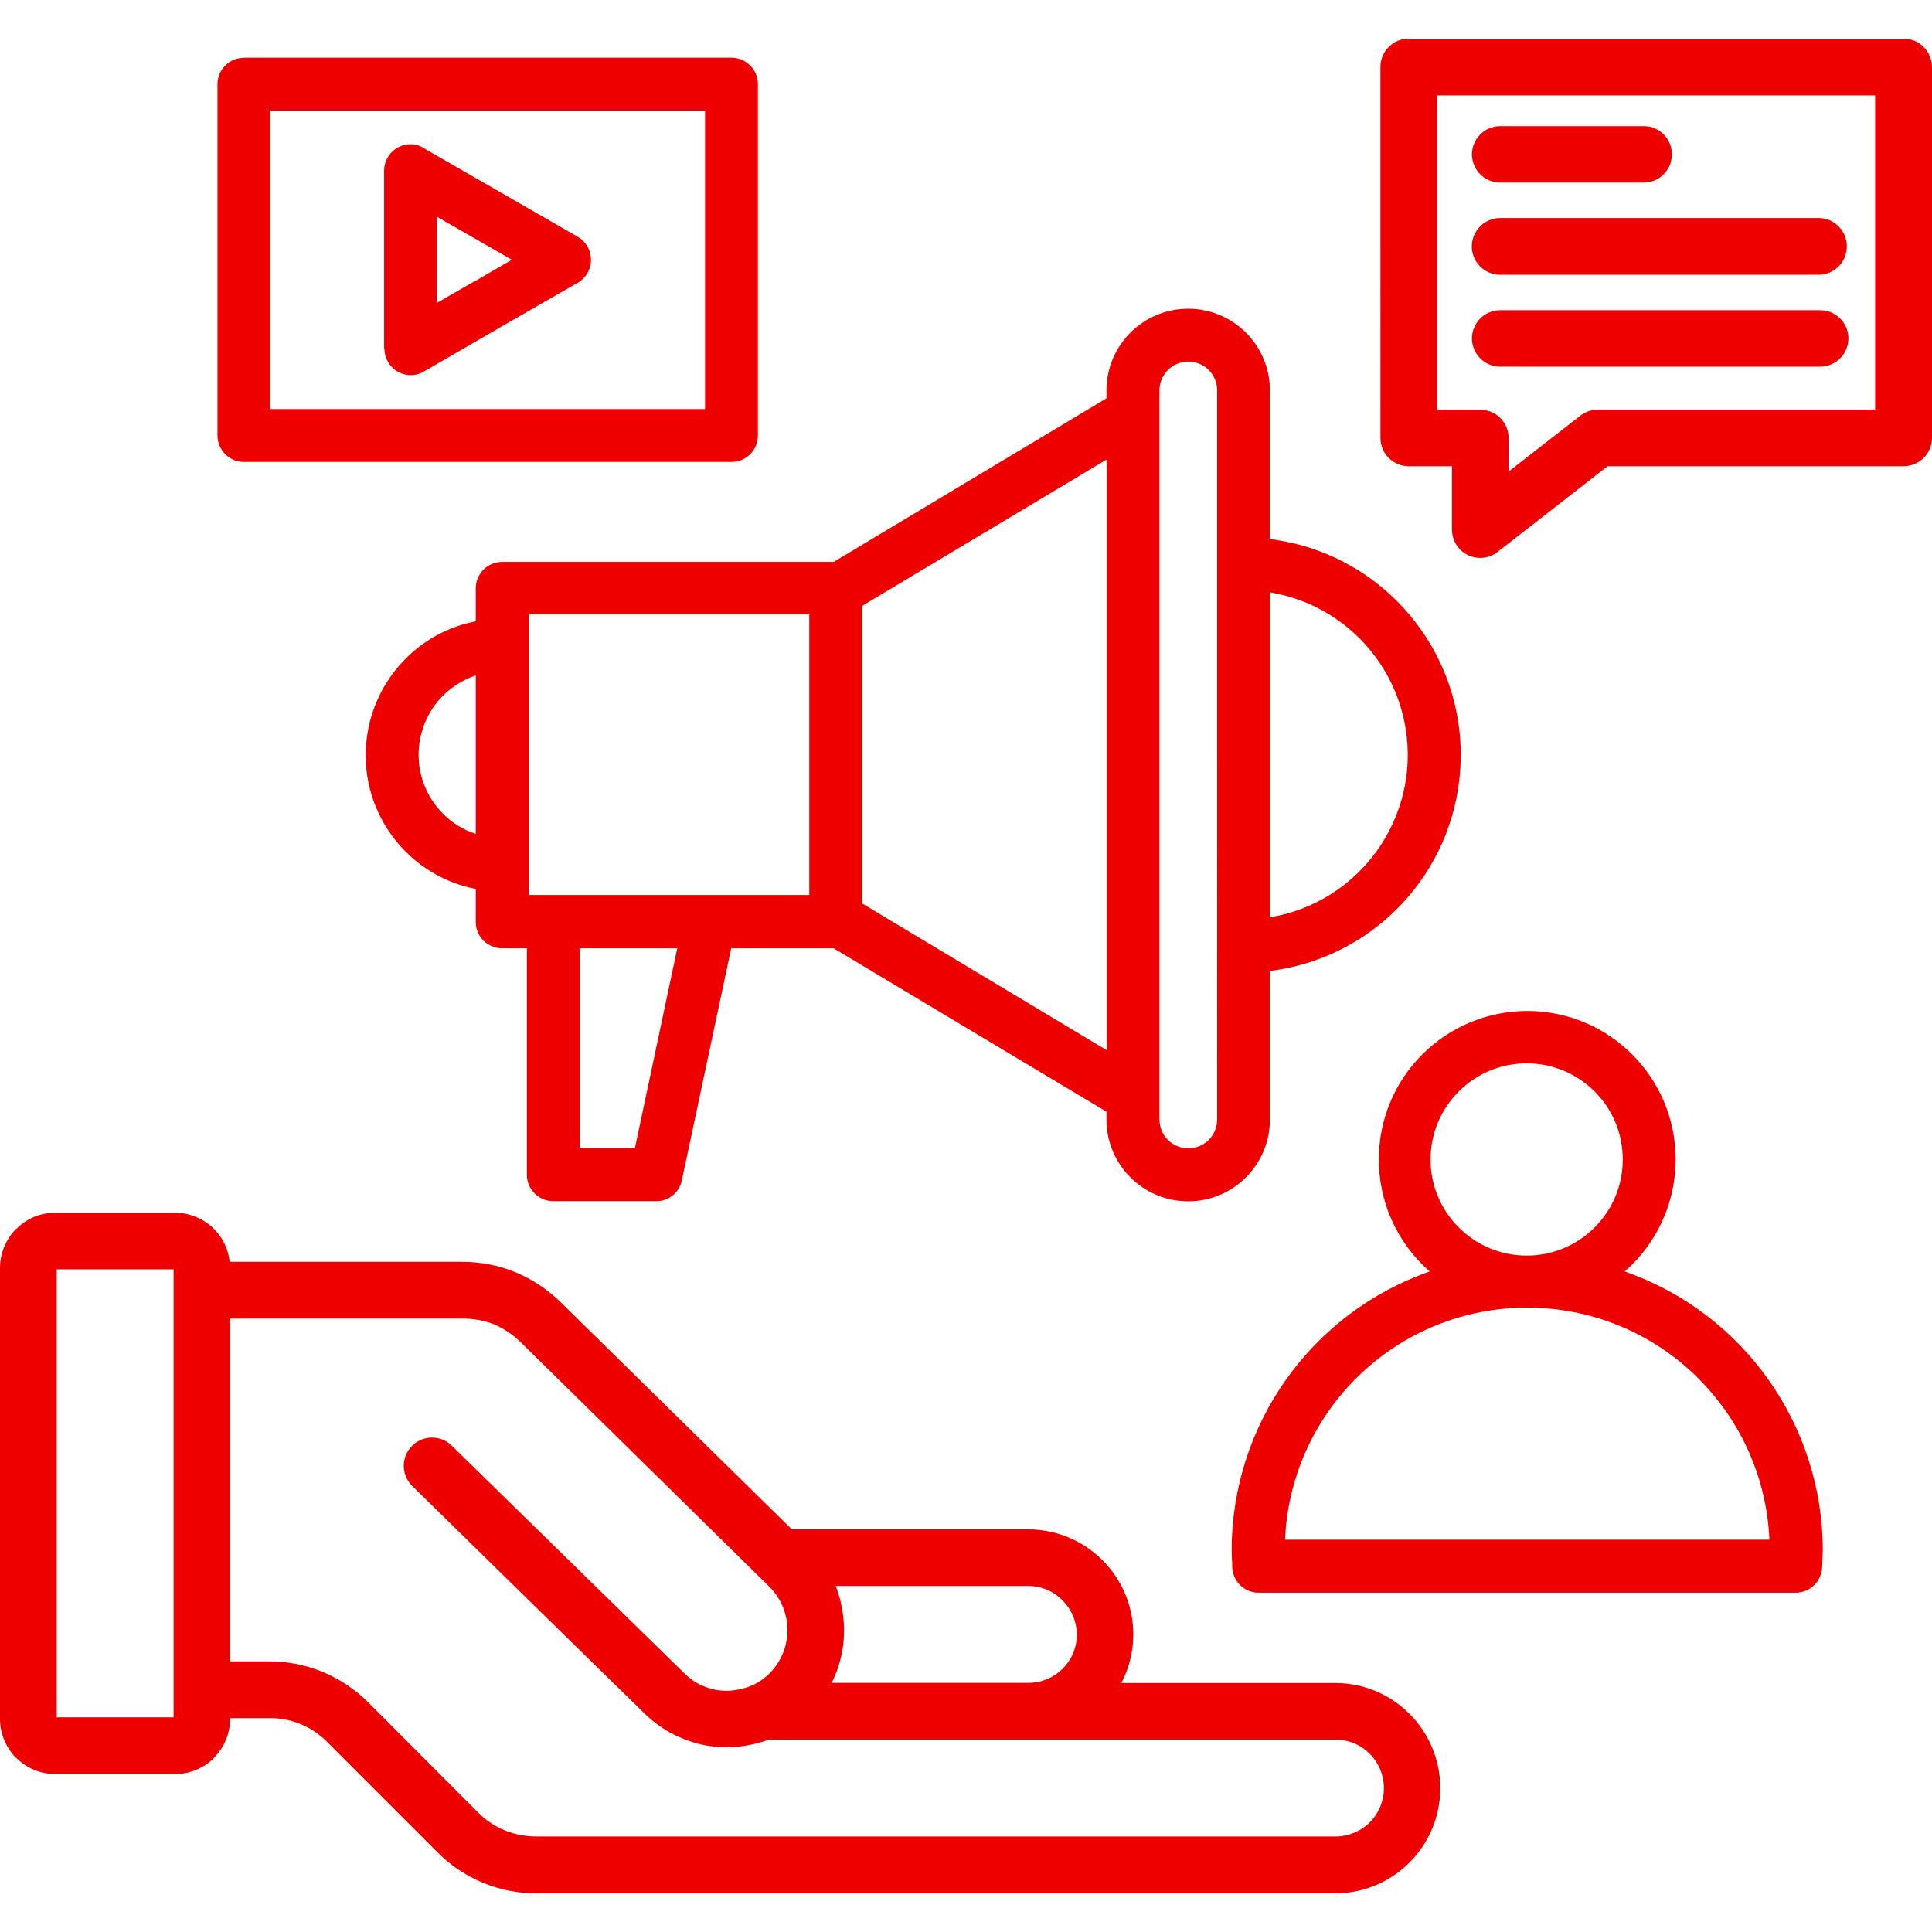 <?xml version="1.0" encoding="UTF-8"?><svg id="Layer_1" xmlns="http://www.w3.org/2000/svg" viewBox="0 0 144 144"><defs><style>.cls-1{fill:#e00;stroke-width:0px;}</style></defs><path class="cls-1" d="m35.46,66.26c-5.51-1.08-9.1-6.43-8.01-11.94.39-1.98,1.36-3.8,2.78-5.22,1.42-1.44,3.25-2.41,5.23-2.79v-2.46c0-1.09.88-1.97,1.97-1.97,0,0,0,0,0,0h24.71l20.33-12.19v-.59c0-3.36,2.73-6.09,6.09-6.09s6.09,2.73,6.09,6.09h0v11.08c8.89,1.1,15.2,9.2,14.1,18.09-.91,7.38-6.73,13.19-14.1,14.1v11.08c0,3.36-2.73,6.09-6.09,6.09s-6.09-2.73-6.09-6.09v-.59l-20.34-12.18h-7.63l-3.68,17.3c-.19.91-.99,1.56-1.92,1.55h-7.66c-1.09,0-1.97-.89-1.97-1.97v-16.88h-1.84c-1.09,0-1.97-.87-1.97-1.96,0,0,0,0,0-.01v-2.46Zm78.37,9.09c6.12,0,11.07,4.97,11.06,11.08,0,2.93-1.17,5.75-3.24,7.82-.17.17-.36.35-.55.52,8.84,3.09,14.76,11.43,14.76,20.79,0,.07-.02.28-.02.64-.02.28-.02.48-.03.63-.05,1.05-.92,1.88-1.97,1.88h-40.03c-1.09,0-1.97-.89-1.97-1.98v-.03c0-.13,0-.3-.02-.5,0-.36-.02-.57-.02-.64,0-9.36,5.92-17.7,14.76-20.79-.18-.17-.38-.35-.55-.52-4.32-4.33-4.32-11.34,0-15.66,2.07-2.07,4.89-3.24,7.82-3.24h0Zm5.05,6.03c-2.78-2.81-7.32-2.84-10.13-.05-2.81,2.78-2.84,7.32-.05,10.13,2.78,2.81,7.32,2.84,10.13.05,1.36-1.35,2.13-3.18,2.12-5.1,0-1.89-.74-3.7-2.07-5.03Zm7.74,21.39c-7.05-7.06-18.48-7.08-25.55-.03-3.21,3.2-5.1,7.49-5.29,12.02h36.1c-.19-4.51-2.07-8.79-5.26-11.98h0Zm-113.68-8.16H4.23v33.39h8.71v-33.39Zm4.21,33.44v.07c0,1.08-.43,2.12-1.2,2.89v.02c-.77.77-1.82,1.2-2.91,1.2H4.11c-1.08,0-2.12-.44-2.89-1.2h-.02c-.76-.78-1.2-1.82-1.2-2.91v-33.62c0-1.09.44-2.13,1.2-2.91h.02c.77-.77,1.8-1.2,2.89-1.2h8.92c1.09,0,2.14.43,2.91,1.2h0c.67.66,1.08,1.53,1.18,2.46h17.28c1.37-.01,2.74.25,4.01.77,1.27.53,2.43,1.3,3.41,2.27l17.2,16.9h17.61c4.32,0,7.83,3.5,7.84,7.82,0,1.26-.3,2.51-.89,3.63h15.93c4.33,0,7.84,3.51,7.84,7.84s-3.51,7.84-7.84,7.84h-59.44c-2.81.03-5.52-1.09-7.49-3.09l-8.11-8.11c-1.17-1.23-2.8-1.91-4.5-1.86h-2.84Zm59.5-2.62c1.98,0,3.6-1.59,3.61-3.57,0-.97-.38-1.9-1.07-2.58-.67-.69-1.58-1.07-2.54-1.07h-14.36c.39,1.01.6,2.08.62,3.16.03,1.41-.29,2.8-.92,4.06h14.66Zm-45.96-14.71c-.81-.84-.79-2.17.05-2.98.81-.78,2.08-.79,2.9-.02l17.4,17.03c.45.44.99.79,1.59,1,.13.05.26.09.4.12l.03.02c.39.1.79.14,1.18.13.13,0,.27-.01.4-.03.48-.05.95-.17,1.39-.36h0c.52-.22.98-.55,1.37-.95l.02-.02c1.73-1.8,1.69-4.67-.1-6.42l-18.45-18.14c-.58-.59-1.28-1.06-2.04-1.39-.77-.3-1.59-.44-2.42-.43h-17.26v25.55h2.84c2.81-.03,5.51,1.09,7.49,3.09l8.09,8.11c.58.6,1.28,1.08,2.06,1.4.78.31,1.62.46,2.46.45h59.45c.96,0,1.88-.38,2.56-1.05.67-.68,1.05-1.6,1.05-2.56,0-.95-.38-1.87-1.05-2.54-.67-.69-1.6-1.07-2.56-1.07h-42.25c-.44.17-.89.3-1.35.38l-.07.02c-.56.11-1.12.17-1.69.17-.8,0-1.59-.1-2.36-.32-.14-.05-.27-.08-.42-.14-.26-.08-.52-.18-.77-.3-.03-.02-.08-.03-.12-.05-.89-.41-1.71-.97-2.41-1.65-5.82-5.67-11.6-11.36-17.41-17.05ZM111.88,27.33c-1.16.03-2.13-.88-2.17-2.04-.03-1.16.88-2.13,2.04-2.17.04,0,.08,0,.12,0h23.73c1.16-.03,2.13.88,2.17,2.04.03,1.16-.88,2.13-2.04,2.17-.04,0-.08,0-.12,0h-23.73Zm0-6.85c-1.17.03-2.14-.88-2.18-2.05-.03-1.17.88-2.14,2.05-2.18.04,0,.08,0,.12,0h23.73c1.17.03,2.09,1.01,2.05,2.18-.03,1.12-.93,2.02-2.05,2.05h-23.73Zm0-6.87c-1.16.03-2.13-.88-2.17-2.04-.03-1.16.88-2.13,2.04-2.17.04,0,.08,0,.12,0h10.7c1.16.03,2.08,1,2.04,2.17-.03,1.12-.93,2.01-2.04,2.04h-10.7Zm-6.89-10.73h36.89c1.17,0,2.12.95,2.12,2.12v27.64c0,1.17-.95,2.11-2.12,2.11,0,0,0,0,0,0h-22.06l-8.19,6.38c-.91.72-2.23.57-2.95-.34-.3-.38-.46-.85-.46-1.33h0v-4.71h-3.22c-1.16,0-2.1-.93-2.11-2.09,0,0,0-.01,0-.02V5c0-1.17.93-2.11,2.1-2.12,0,0,0,0,0,0Zm34.78,4.23h-32.66v23.43h3.21c1.17,0,2.12.93,2.12,2.1,0,0,0,0,0,0v2.51l5.3-4.13c.38-.31.86-.49,1.35-.49h20.67V7.11Zm-96.72,13.97l-5.72,3.29s-.07.05-.12.07l-5.63,3.26c-.93.54-2.13.21-2.66-.72,0,0,0-.01,0-.02-.18-.29-.27-.63-.27-.97h-.02v-13.27c0-1.09.89-1.97,1.97-1.97.4,0,.78.13,1.1.36l11.38,6.55c.94.56,1.25,1.78.69,2.72-.18.29-.42.54-.72.71h0Zm-7.69-.1l2.79-1.62-5.59-3.21v6.43l2.69-1.55.1-.05h0ZM18.18,4.3h36.34c1.09,0,1.97.89,1.97,1.97v26.19c0,1.09-.88,1.97-1.97,1.97H18.18c-1.09,0-1.97-.89-1.97-1.97V6.28c0-1.09.88-1.97,1.97-1.97Zm34.36,3.94H20.16v22.25h32.39V8.25Zm-2.07,62.44h-7.25v14.91h4.1l3.16-14.91Zm35.95-39.9v52.66c0,1.19.96,2.15,2.15,2.15,1.19,0,2.15-.96,2.15-2.15V29.1c0-1.19-.96-2.15-2.15-2.15s-2.15.96-2.15,2.15h0v1.69Zm8.24,13.37v24.22c6.69-1.11,11.21-7.43,10.1-14.12-.86-5.18-4.92-9.24-10.1-10.1Zm-59.2,6.19c-.92.31-1.75.83-2.44,1.5-1.16,1.17-1.82,2.76-1.82,4.41,0,1.65.65,3.23,1.82,4.4.68.69,1.52,1.21,2.44,1.5v-11.82Zm28.8-5.18v22.18l18.22,10.93v-44.02l-18.22,10.91Zm-3.94.63h-20.91v20.92h20.91v-20.92Z"/></svg>
